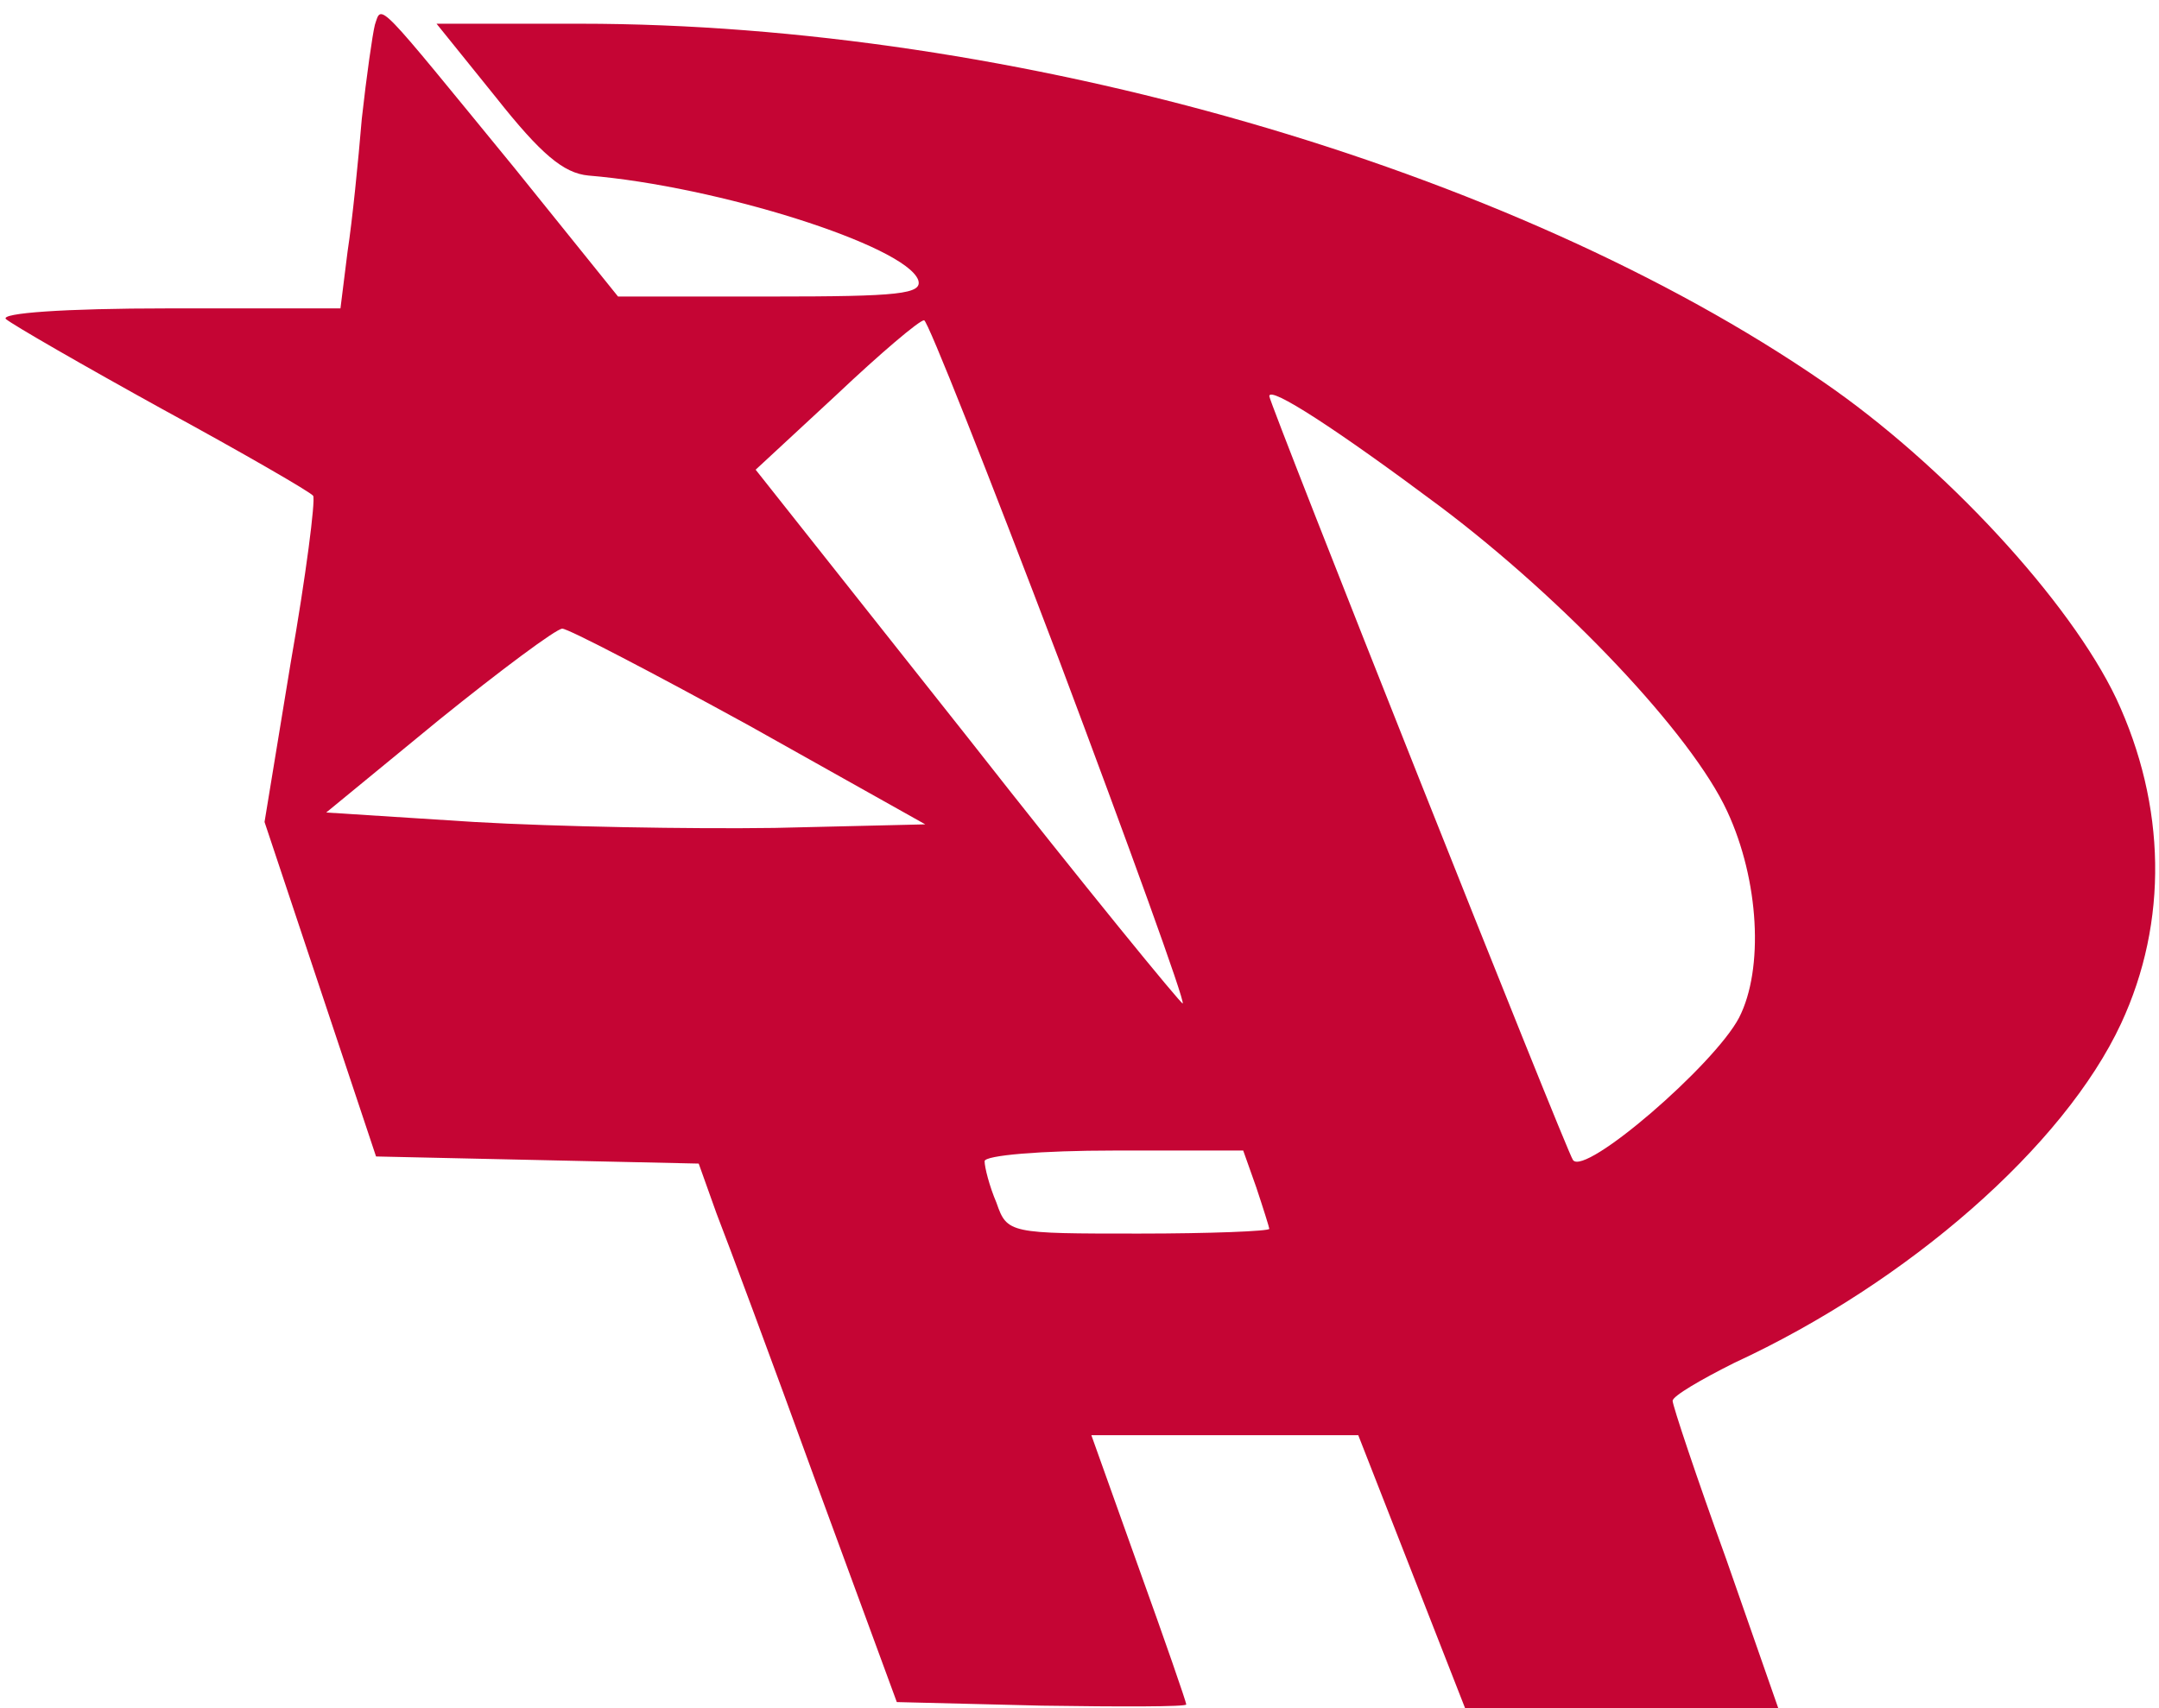 <?xml version="1.0" standalone="no"?>
<!DOCTYPE svg PUBLIC "-//W3C//DTD SVG 20010904//EN"
 "http://www.w3.org/TR/2001/REC-SVG-20010904/DTD/svg10.dtd">
<svg version="1.0" xmlns="http://www.w3.org/2000/svg"
 width="182pt" height="144pt" viewBox="0 0 182 144"
 preserveAspectRatio="xMidYMid meet">

<g transform="translate(0,144) scale(0.1,-0.1)"
fill="#C50534" stroke="none">
<path d="M316 1419 c-2 -8 -7 -43 -11 -79 -3 -36 -8 -86 -12 -112 l-6 -48
-145 0 c-89 0 -142 -4 -137 -9 6 -5 65 -39 132 -76 68 -37 125 -70 127 -73 2
-4 -6 -67 -19 -141 l-22 -134 47 -141 47 -141 136 -3 136 -3 15 -42 c9 -23 47
-125 84 -227 l68 -185 122 -3 c67 -1 122 -1 122 1 0 2 -18 54 -40 115 l-40
112 113 0 112 0 45 -115 45 -115 132 0 132 0 -44 126 c-25 69 -45 129 -45 133
0 4 24 18 52 32 147 68 278 183 326 286 40 86 38 184 -4 274 -39 82 -145 197
-247 267 -263 181 -682 302 -1048 302 l-121 0 50 -62 c38 -48 57 -64 78 -66
109 -9 267 -59 278 -88 4 -12 -16 -14 -124 -14 l-129 0 -87 108 c-118 144
-112 139 -118 121z m577 -536 c59 -157 106 -287 104 -289 -1 -1 -83 99 -181
224 l-179 226 68 63 c37 35 70 63 74 63 3 0 54 -129 114 -287z m321 130 c105
-79 212 -192 242 -257 27 -58 31 -133 10 -174 -21 -40 -130 -134 -140 -120 -5
6 -256 638 -256 644 0 9 57 -28 144 -93z m-582 -185 l148 -83 -127 -3 c-71 -1
-184 1 -253 5 l-125 8 95 78 c52 42 99 77 104 77 5 0 76 -37 158 -82z m427
-389 c6 -18 11 -34 11 -35 0 -2 -50 -4 -110 -4 -109 0 -111 0 -120 26 -6 14
-10 30 -10 35 0 5 48 9 109 9 l109 0 11 -31z"/>
</g>
</svg>
